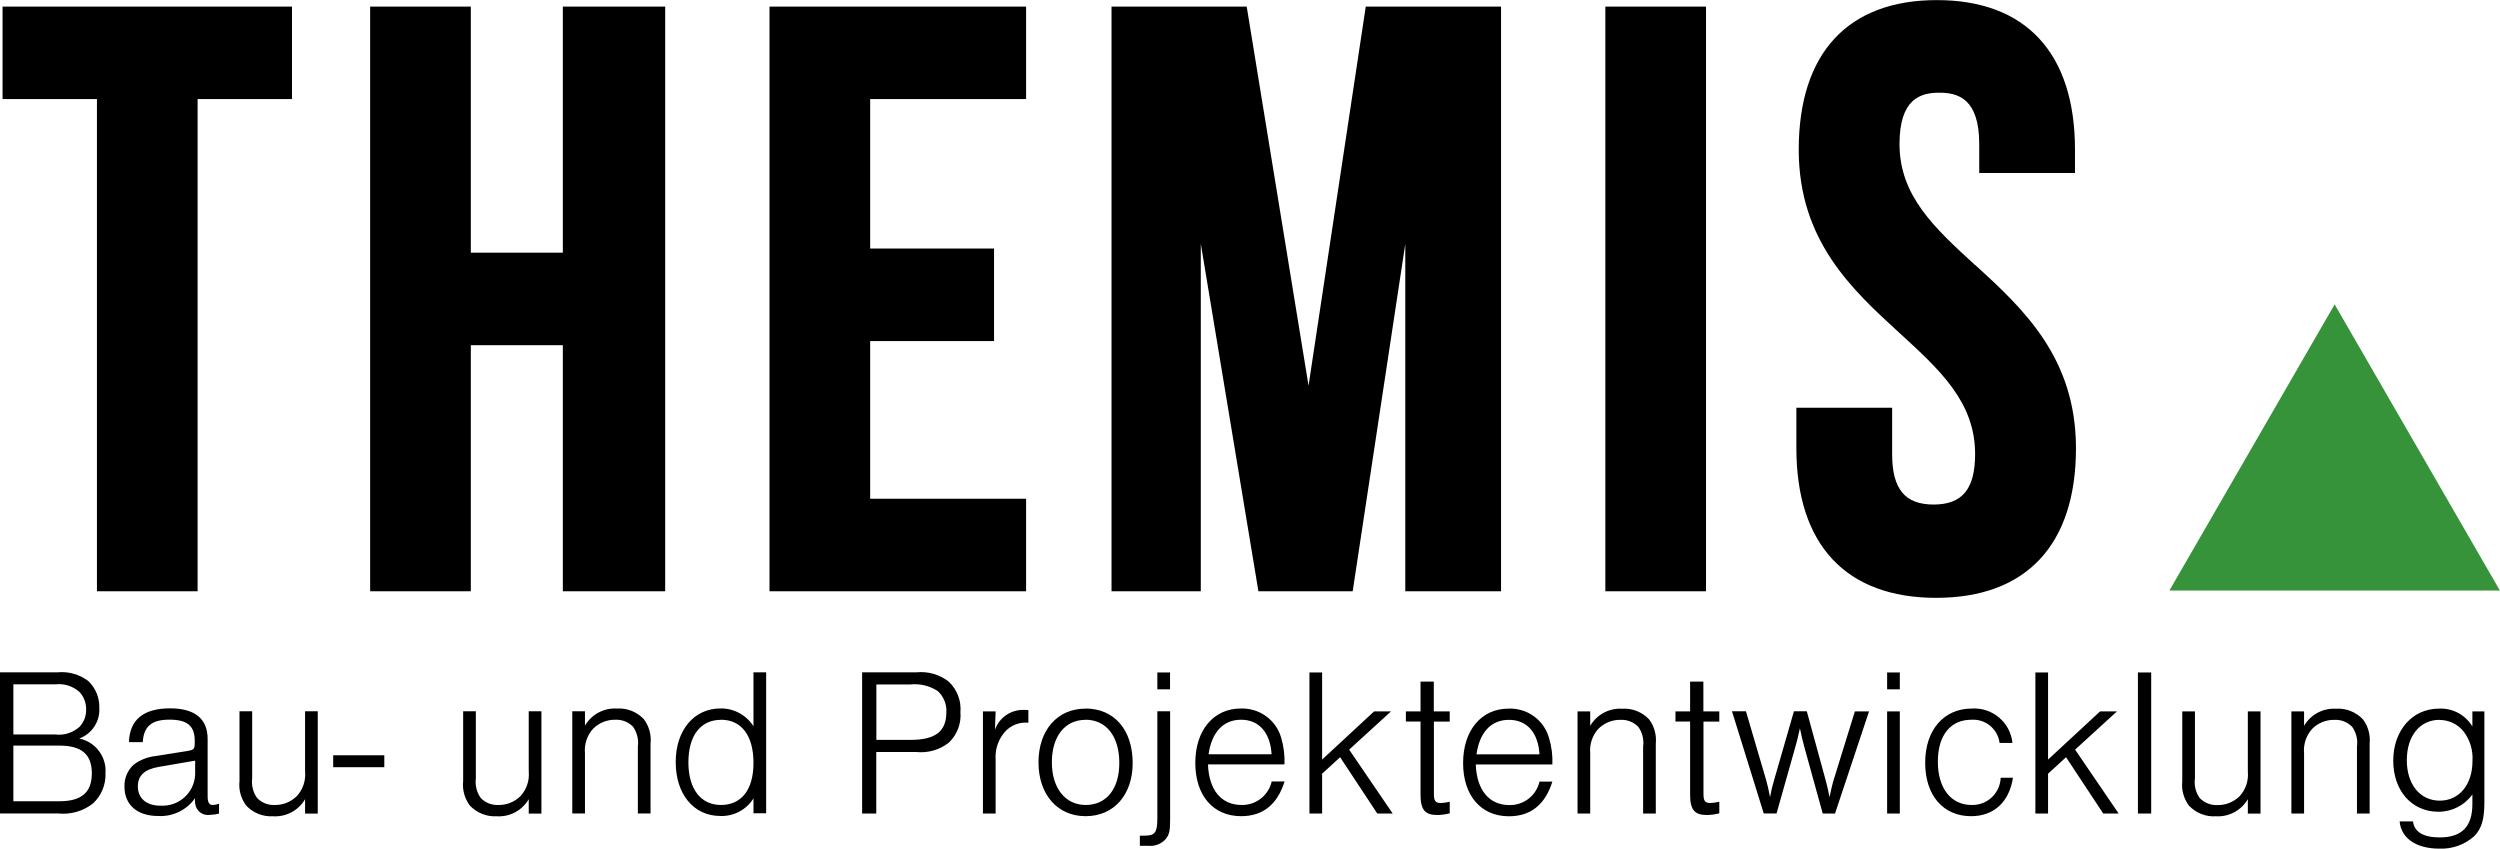 <?xml version="1.0" encoding="UTF-8"?><svg xmlns="http://www.w3.org/2000/svg" viewBox="0 0 254.29 86.31"><defs><style>.e{fill:#36933a;}</style></defs><g id="a"/><g id="b"><g id="c"><g><path id="d" class="e" d="M220.67,60.07h33.61l-16.81-29.11-16.81,29.11Z"/><path d="M0,82.74H5.89c1.28,.14,2.56-.22,3.57-1.02,.85-.78,1.31-1.9,1.27-3.05,.13-1.69-1.01-3.21-2.67-3.55,1.3-.48,2.14-1.76,2.04-3.14,.03-1.02-.38-2.01-1.12-2.71-.91-.69-2.05-1-3.18-.88H0v14.35Zm1.36-8.03v-5.1H5.64c.9-.11,1.8,.19,2.47,.8,.43,.48,.66,1.1,.65,1.74,.02,.65-.21,1.28-.65,1.76-.67,.61-1.57,.91-2.47,.8H1.36Zm0,6.79v-5.66H6.05c2.26,0,3.29,.9,3.29,2.82s-1.03,2.84-3.29,2.84H1.36Zm13.16-6c.09-1.61,.9-2.3,2.71-2.3s2.58,.62,2.58,2.17c0,.86-.04,.9-.82,1.03l-3.08,.49c-.83,.08-1.63,.38-2.3,.88-.63,.57-.98,1.39-.95,2.24,0,1.85,1.29,2.99,3.42,2.99,1.48,.09,2.91-.6,3.76-1.81-.03,.28,0,.57,.08,.84,.21,.58,.79,.94,1.4,.86,.32-.01,.65-.05,.96-.13v-1.01c-.2,.08-.41,.12-.62,.13-.39,0-.54-.26-.54-.88v-5.83c0-2.07-1.31-3.12-3.83-3.12-2.69,0-4.11,1.16-4.17,3.44h1.38Zm5.33,1.86v1.18c.06,1.82-1.37,3.35-3.19,3.41-.12,0-.24,0-.36,0-1.4,0-2.28-.75-2.28-1.96,0-1.1,.69-1.74,2.11-1.98l3.72-.64Zm12.47,5.38v-10.39h-1.29v6.11c.09,.92-.21,1.83-.84,2.52-.6,.59-1.41,.92-2.26,.9-.67,.03-1.32-.23-1.78-.71-.42-.59-.59-1.31-.5-2.02v-6.8h-1.29v7.1c-.1,.89,.15,1.78,.69,2.5,.71,.75,1.71,1.14,2.73,1.08,1.32,.08,2.58-.59,3.25-1.74v1.47h1.29Zm6.77-5.92h-5.2v1.22h5.2v-1.22Zm15.98,5.92v-10.39h-1.29v6.11c.09,.92-.21,1.83-.84,2.52-.6,.59-1.42,.92-2.26,.9-.67,.03-1.32-.23-1.78-.71-.42-.59-.59-1.31-.5-2.02v-6.8h-1.29v7.1c-.1,.89,.15,1.78,.69,2.5,.71,.74,1.71,1.14,2.73,1.08,1.33,.08,2.58-.59,3.25-1.74v1.47h1.29Zm3.14-10.39v10.39h1.29v-6.11c-.09-.92,.21-1.83,.84-2.52,.6-.59,1.42-.92,2.26-.9,.67-.03,1.32,.23,1.79,.71,.41,.59,.59,1.31,.49,2.02v6.8h1.29v-7.1c.1-.89-.15-1.78-.69-2.5-.71-.74-1.71-1.14-2.73-1.07-1.32-.08-2.58,.59-3.25,1.74v-1.46h-1.29Zm19.72-3.96h-1.29v5.48c-.73-1.14-2-1.83-3.35-1.81-2.71,0-4.56,2.22-4.56,5.46s1.81,5.48,4.56,5.48c1.36,.04,2.63-.64,3.35-1.79v1.51h1.29v-14.35Zm-4.6,4.82c2.09,0,3.31,1.61,3.31,4.39s-1.27,4.28-3.31,4.28-3.31-1.61-3.31-4.34,1.25-4.32,3.31-4.32m15.81,3.27h4.04c1.19,.13,2.39-.21,3.33-.95,.84-.8,1.28-1.94,1.18-3.1,.1-1.16-.34-2.3-1.18-3.1-.94-.74-2.14-1.08-3.33-.95h-5.49v14.36h1.44v-6.26Zm0-1.23v-5.64h3.46c.97-.1,1.95,.13,2.78,.67,.6,.55,.93,1.34,.88,2.15,0,1.96-1.12,2.82-3.66,2.82h-3.46Zm10.84-2.9v10.39h1.29v-5.49c-.06-.89,.18-1.77,.69-2.49,.52-.79,1.4-1.27,2.34-1.27,.1,0,.2,0,.3,.02v-1.29c-.14-.02-.29-.02-.43-.02-1.33-.05-2.53,.77-2.97,2.02l.07-1.87h-1.29Zm10.43-.28c-2.86,0-4.78,2.19-4.78,5.46s1.92,5.48,4.8,5.48,4.78-2.19,4.78-5.4c0-3.38-1.87-5.55-4.8-5.55m0,1.14c2.11,0,3.44,1.68,3.44,4.39s-1.36,4.28-3.42,4.28-3.44-1.7-3.44-4.34,1.33-4.32,3.42-4.32m7.31-.86v10.88c0,1.44-.24,1.76-1.29,1.76h-.49v1.03h.82c.69,.08,1.38-.18,1.83-.71,.35-.45,.43-.82,.43-2v-10.97h-1.29Zm1.29-3.96h-1.29v1.72h1.29v-1.72Zm11.64,9.35c.04-.92-.08-1.85-.34-2.73-.53-1.81-2.22-3.02-4.11-2.95-2.77,0-4.62,2.22-4.62,5.53s1.81,5.42,4.67,5.42c2.19,0,3.68-1.18,4.41-3.53h-1.31c-.32,1.42-1.6,2.42-3.06,2.39-2.07,0-3.33-1.53-3.42-4.13h7.79Zm-7.72-1.03c.32-2.26,1.51-3.51,3.31-3.51s2.97,1.29,3.1,3.51h-6.41Zm14.3-.47l4.26-3.89h-1.72l-5.29,4.9v-8.86h-1.29v14.35h1.29v-4.05l1.83-1.68,3.78,5.73h1.57l-4.43-6.5Zm10.22-3.89h-1.61v-3.03h-1.35v3.03h-1.49v1.03h1.49v7.44c0,1.53,.45,2.07,1.7,2.07,.43,0,.85-.07,1.27-.17v-1.18c-.29,.07-.6,.12-.9,.13-.56,0-.71-.21-.71-.95v-7.33h1.61v-1.03Zm10.45,5.4c.04-.92-.08-1.85-.35-2.73-.53-1.81-2.22-3.03-4.11-2.95-2.77,0-4.62,2.22-4.62,5.53s1.81,5.42,4.67,5.42c2.19,0,3.68-1.18,4.41-3.53h-1.31c-.32,1.42-1.6,2.42-3.06,2.39-2.06,0-3.33-1.53-3.42-4.13h7.78Zm-7.72-1.03c.32-2.26,1.5-3.51,3.31-3.51s2.97,1.29,3.1,3.51h-6.41Zm10.28-4.37v10.39h1.29v-6.11c-.09-.92,.21-1.83,.84-2.52,.6-.59,1.41-.92,2.26-.9,.67-.03,1.32,.23,1.79,.71,.42,.59,.59,1.31,.49,2.02v6.8h1.29v-7.1c.09-.89-.15-1.78-.69-2.49-.71-.74-1.71-1.14-2.73-1.07-1.33-.08-2.58,.59-3.25,1.74v-1.47h-1.29Zm14.41,0h-1.61v-3.03h-1.35v3.03h-1.49v1.03h1.49v7.44c0,1.53,.45,2.07,1.7,2.07,.43,0,.85-.07,1.27-.17v-1.18c-.29,.07-.6,.12-.9,.13-.56,0-.71-.21-.71-.95v-7.33h1.61v-1.03Zm5.83,10.39l1.89-6.69c.19-.67,.3-1.1,.49-1.98,.15,.77,.24,1.1,.47,1.98l1.85,6.69h1.25l3.46-10.39h-1.44l-2.17,7.01c-.09,.26-.3,1.18-.41,1.72-.13-.71-.24-1.16-.39-1.72l-1.92-7.02h-1.31l-2.02,7.01c-.17,.56-.31,1.14-.41,1.72-.11-.62-.28-1.33-.39-1.72l-2.06-7.01h-1.42l3.23,10.39h1.29Zm12.54-10.39h-1.29v10.39h1.29v-10.39Zm0-3.96h-1.29v1.72h1.29v-1.72Zm11.46,7.18c-.21-2.09-2.03-3.64-4.13-3.51-2.86,0-4.75,2.19-4.75,5.51s1.83,5.44,4.67,5.44c2.3,0,3.87-1.42,4.26-3.91h-1.25c-.06,1.58-1.37,2.81-2.95,2.77-2.11,0-3.44-1.7-3.44-4.41s1.31-4.26,3.4-4.26c1.44-.1,2.7,.94,2.88,2.36h1.31Zm6.37,.67l4.26-3.89h-1.72l-5.29,4.9v-8.86h-1.29v14.35h1.29v-4.05l1.83-1.68,3.78,5.73h1.57l-4.43-6.5Zm7.74-7.85h-1.35v14.35h1.35v-14.35Zm11.12,14.35v-10.39h-1.29v6.11c.09,.92-.21,1.84-.84,2.52-.6,.59-1.41,.92-2.26,.9-.67,.03-1.32-.23-1.79-.71-.42-.59-.59-1.31-.49-2.02v-6.8h-1.29v7.1c-.1,.89,.15,1.78,.69,2.5,.71,.74,1.71,1.14,2.73,1.07,1.32,.08,2.58-.59,3.25-1.74v1.47h1.29Zm3.14-10.39v10.39h1.29v-6.11c-.09-.92,.21-1.84,.84-2.52,.6-.59,1.41-.92,2.26-.9,.67-.03,1.32,.23,1.79,.71,.42,.59,.59,1.31,.49,2.02v6.8h1.29v-7.1c.09-.89-.15-1.78-.69-2.49-.71-.74-1.71-1.14-2.73-1.07-1.32-.08-2.58,.59-3.25,1.74v-1.47h-1.29Zm18.41,0v1.53c-.71-1.18-2.02-1.88-3.4-1.81-2.71,0-4.65,2.22-4.65,5.29s1.89,5.2,4.6,5.2c1.37,0,2.65-.65,3.45-1.76v.97c0,2.3-1.07,3.4-3.33,3.4-1.66,0-2.58-.56-2.71-1.63h-1.36c.15,1.72,1.7,2.77,4.02,2.77,1.31,.06,2.59-.39,3.57-1.27,.75-.77,1.03-1.7,1.03-3.46v-9.23h-1.23Zm-3.35,.87c.94,0,1.83,.41,2.43,1.14,.67,.86,1,1.94,.93,3.03,0,2.41-1.35,4.04-3.33,4.04s-3.35-1.63-3.35-4.11,1.33-4.11,3.33-4.11M29.7,.67V10.08h-9.6V60.14H9.86V10.08H.26V.67H29.7Zm37.96,0V60.14h-10.41v-25.03h-9.36v25.03h-10.24V.67h10.24V25.7h9.36V.67h10.41Zm36.71,0V10.08h-15.86v15.2h12.6v9.41h-12.6v16.04h15.86v9.41h-26.1V.67h26.1Zm48.31,0V60.14h-9.74V24.81l-5.35,35.33h-9.59l-5.86-35.35V60.14h-9.08V.67h13.75l6.29,38.56L138.92,.67h13.76Zm10.61,0h10.24V60.14h-10.24V.67Zm37.63,26.29c4.8,4.39,10.24,9.37,10.24,18.63,0,9.82-5.05,15.22-14.22,15.22s-14.22-5.4-14.22-15.22v-4.12h9.74v4.71c0,3.56,1.3,5.14,4.22,5.14s4.22-1.58,4.22-5.14c0-5.28-3.57-8.54-7.7-12.32-4.8-4.39-10.24-9.37-10.24-18.63,0-9.82,4.99-15.22,14.05-15.22s14.05,5.4,14.05,15.22v2.37h-9.74v-2.95c0-4.63-2.17-5.22-4.06-5.22s-4.05,.59-4.05,5.22c0,5.28,3.57,8.54,7.7,12.32"/></g></g></g></svg>